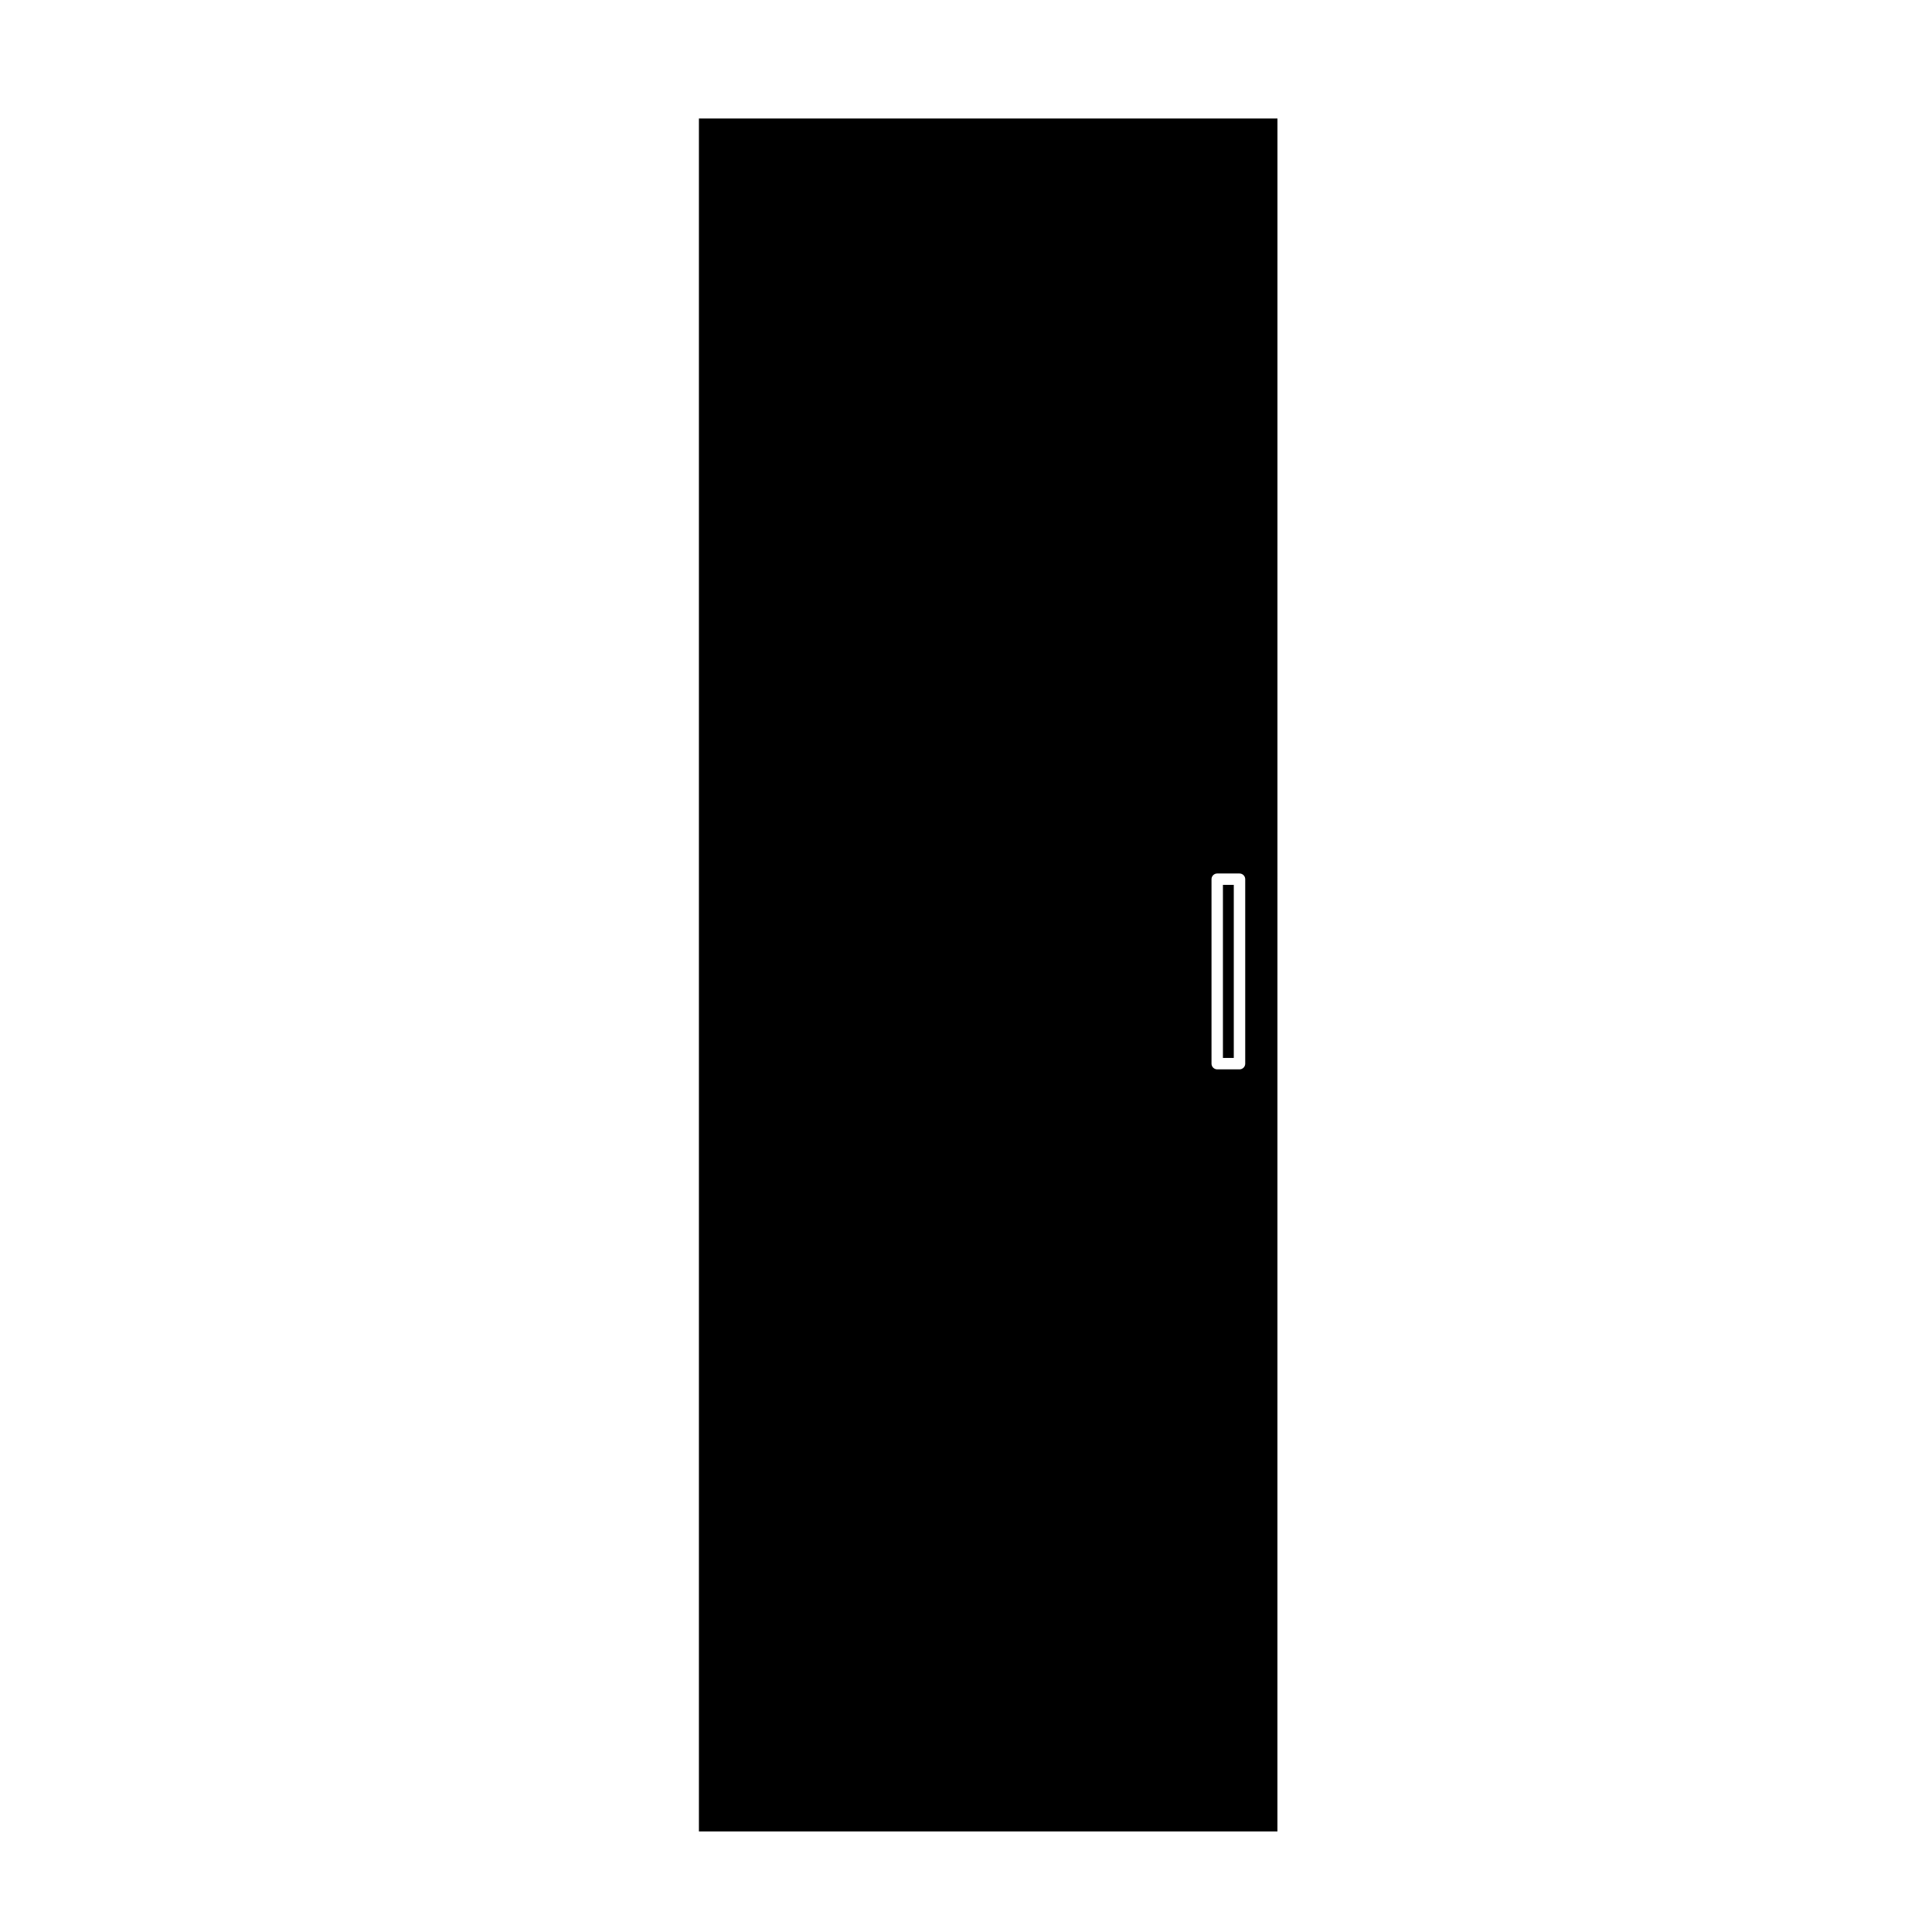 <?xml version="1.0" encoding="UTF-8"?>
<!-- The Best Svg Icon site in the world: iconSvg.co, Visit us! https://iconsvg.co -->
<svg fill="#000000" width="800px" height="800px" version="1.1" viewBox="144 144 512 512" xmlns="http://www.w3.org/2000/svg">
 <g>
  <path d="m468.09 378.5h2.875v45.863h-2.875z"/>
  <path d="m482.54 175.4h-153.32v453.95h153.31zm-8.543 250.48c0 0.836-0.68 1.512-1.516 1.512h-5.906c-0.832 0-1.512-0.676-1.512-1.512v-48.883c0-0.836 0.68-1.512 1.512-1.512h5.906c0.836 0 1.516 0.676 1.516 1.512z"/>
 </g>
</svg>